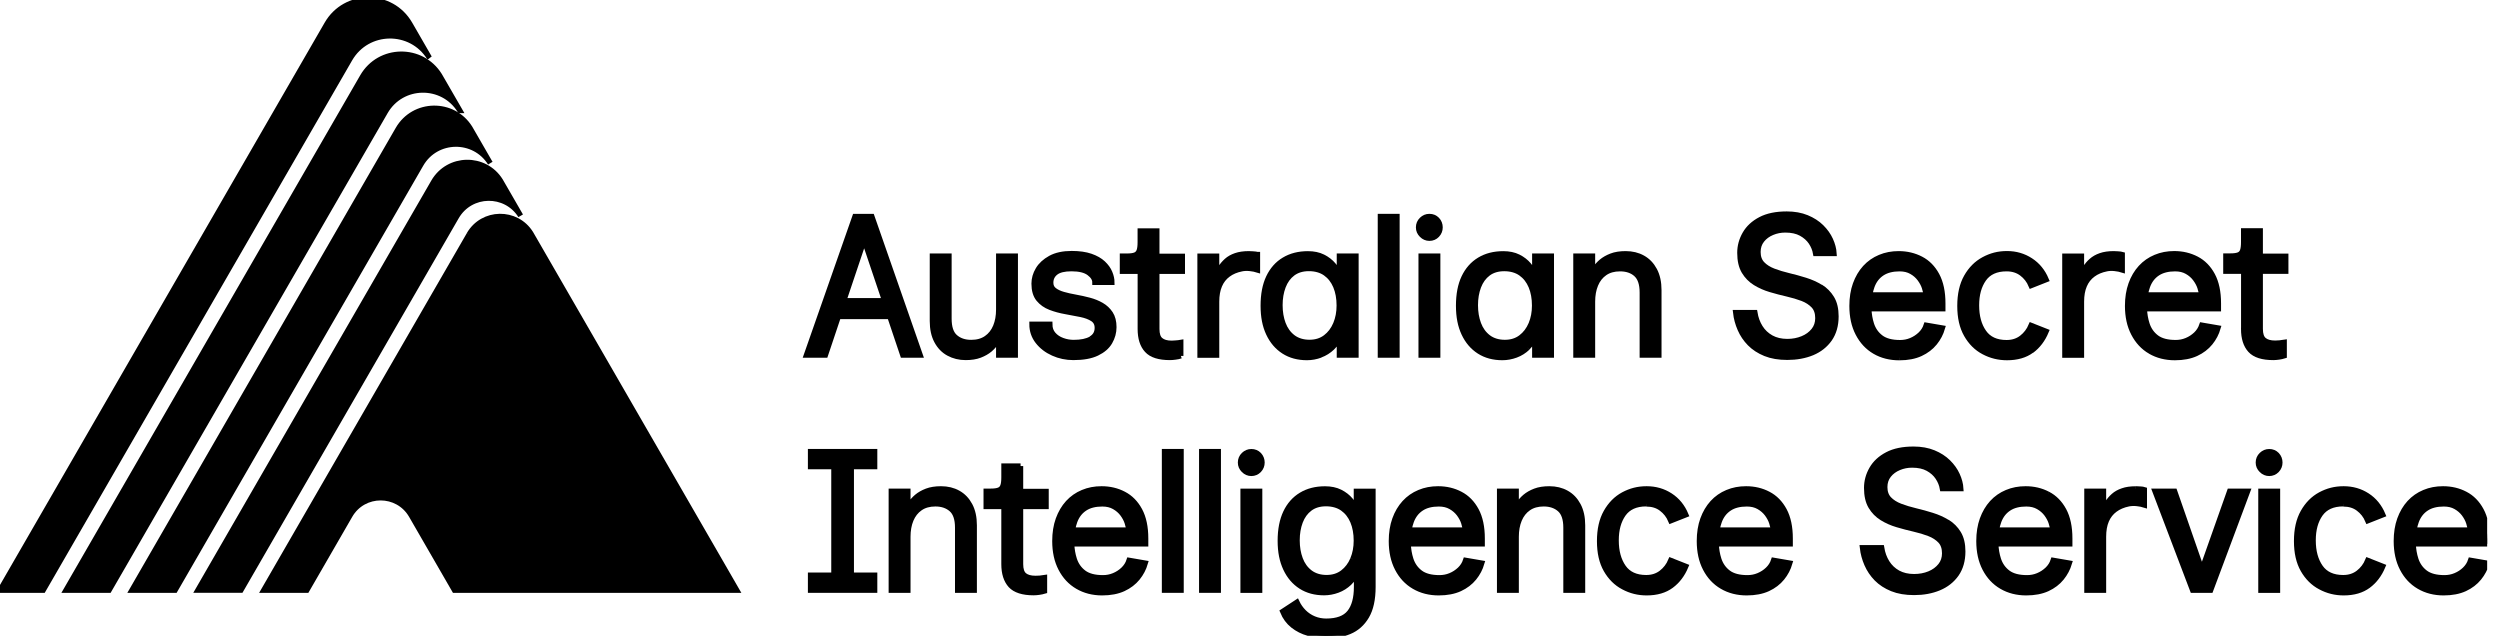 <?xml version="1.0"?>
<svg width="475" height="121" xmlns="http://www.w3.org/2000/svg" xmlns:svg="http://www.w3.org/2000/svg">
 <defs>
  <clipPath id="clip0_1_1786">
   <rect fill="white" height="120.8" id="svg_1" width="472.56"/>
  </clipPath>
 </defs>
 <g class="layer">
  <title>Layer 1</title>
  <g clip-path="url(#clip0_1_1786)" id="svg_2">
   <path d="m189.75,63.93l0,3.54l3.16,0l0,-18.81l-3.16,0l0,10.16c0,1.2 -0.19,2.28 -0.58,3.22c-0.39,0.94 -0.97,1.68 -1.75,2.22c-0.78,0.54 -1.74,0.81 -2.9,0.81c-1.25,0 -2.27,-0.35 -3.05,-1.04c-0.78,-0.69 -1.16,-1.85 -1.16,-3.48l0,-11.89l-3.16,0l0,12.34c0,1.51 0.28,2.77 0.83,3.8c0.55,1.03 1.3,1.81 2.26,2.33c0.96,0.52 2.03,0.79 3.23,0.79c1.05,0 1.96,-0.14 2.71,-0.43c0.75,-0.29 1.38,-0.65 1.88,-1.07c0.5,-0.43 0.89,-0.86 1.17,-1.32c0.28,-0.45 0.45,-0.84 0.53,-1.17" fill="#000000" id="svg_3" stroke="#000000"/>
   <path d="m207.3,64.39c-0.79,0.45 -1.89,0.68 -3.29,0.68c-0.73,0 -1.44,-0.12 -2.14,-0.38c-0.7,-0.25 -1.28,-0.63 -1.73,-1.15c-0.45,-0.51 -0.68,-1.16 -0.68,-1.94l-3.39,0c0,1.23 0.37,2.32 1.11,3.27c0.74,0.95 1.71,1.7 2.92,2.24c1.2,0.54 2.48,0.81 3.84,0.81c1.85,0 3.35,-0.27 4.47,-0.81c1.13,-0.54 1.95,-1.25 2.46,-2.13c0.51,-0.88 0.77,-1.82 0.77,-2.82c0,-1.05 -0.22,-1.91 -0.66,-2.58c-0.44,-0.66 -1.01,-1.2 -1.71,-1.6c-0.7,-0.4 -1.48,-0.72 -2.33,-0.94c-0.85,-0.23 -1.71,-0.41 -2.58,-0.57c-0.86,-0.15 -1.65,-0.33 -2.35,-0.53c-0.7,-0.2 -1.27,-0.47 -1.71,-0.81c-0.44,-0.34 -0.66,-0.81 -0.66,-1.41c0,-0.8 0.31,-1.45 0.94,-1.94c0.63,-0.49 1.63,-0.73 3.01,-0.73c1.51,0 2.62,0.28 3.35,0.83c0.73,0.55 1.09,1.14 1.09,1.77l3.23,0c0,-0.58 -0.13,-1.18 -0.4,-1.83c-0.26,-0.64 -0.69,-1.23 -1.28,-1.79c-0.59,-0.55 -1.37,-1 -2.35,-1.34c-0.98,-0.34 -2.18,-0.51 -3.61,-0.51c-1.63,0 -2.97,0.29 -4.03,0.87c-1.05,0.58 -1.84,1.3 -2.35,2.16c-0.52,0.87 -0.77,1.76 -0.77,2.69c0,1.25 0.29,2.23 0.86,2.93c0.58,0.7 1.32,1.23 2.24,1.58c0.91,0.35 1.88,0.61 2.9,0.79c1.02,0.18 1.98,0.36 2.9,0.55c0.91,0.19 1.66,0.47 2.24,0.85c0.58,0.38 0.87,0.94 0.87,1.69c0,0.93 -0.4,1.62 -1.19,2.07" fill="#000000" id="svg_4" stroke="#000000"/>
   <path d="m224.35,67.63l0,-2.57c-0.3,0.05 -0.6,0.1 -0.9,0.11c-0.3,0.03 -0.58,0.05 -0.83,0.05c-0.93,0 -1.63,-0.2 -2.11,-0.61c-0.48,-0.39 -0.71,-1.09 -0.71,-2.1l0,-10.96l4.85,0l0,-2.85l-4.85,0l0,-4.82l-3.16,0l0,2.14c0,0.72 -0.07,1.28 -0.21,1.65c-0.14,0.38 -0.39,0.63 -0.75,0.78c-0.36,0.14 -0.88,0.21 -1.56,0.21l-0.86,0l0,2.89l3.39,0l0,10.96c0,1.76 0.43,3.1 1.28,4.02c0.85,0.94 2.31,1.39 4.36,1.39c0.3,0 0.64,-0.03 1.02,-0.08c0.38,-0.04 0.73,-0.12 1.05,-0.23" fill="#000000" id="svg_5" stroke="#000000"/>
   <path d="m238.91,48.36c-0.18,-0.05 -0.44,-0.09 -0.79,-0.11c-0.35,-0.02 -0.63,-0.04 -0.83,-0.04c-0.98,0 -1.81,0.12 -2.5,0.36c-0.69,0.24 -1.27,0.56 -1.73,0.98c-0.46,0.42 -0.85,0.87 -1.15,1.35c-0.3,0.49 -0.55,0.99 -0.75,1.49l0,-3.72l-3.16,0l0,18.81l3.16,0l0,-10.16c0,-1.2 0.18,-2.23 0.55,-3.09c0.36,-0.85 0.9,-1.54 1.62,-2.07c0.71,-0.53 1.57,-0.89 2.58,-1.09c0.48,-0.1 1,-0.12 1.58,-0.06c0.58,0.06 1.05,0.16 1.43,0.28l0,-2.93l-0.01,0z" fill="#000000" id="svg_6" stroke="#000000"/>
   <path d="m250.89,67.45c0.84,-0.31 1.58,-0.78 2.22,-1.39c0.64,-0.61 1.1,-1.35 1.37,-2.2l0,3.61l3.16,0l0,-18.81l-3.16,0l0,3.69c-0.23,-0.7 -0.6,-1.37 -1.13,-1.99c-0.53,-0.63 -1.19,-1.14 -1.99,-1.54c-0.8,-0.4 -1.76,-0.6 -2.86,-0.6c-1.73,0 -3.23,0.38 -4.51,1.15c-1.28,0.76 -2.26,1.88 -2.95,3.33c-0.69,1.46 -1.03,3.25 -1.03,5.38c0,2.13 0.34,3.82 1.03,5.29c0.69,1.47 1.66,2.6 2.9,3.39c1.24,0.79 2.7,1.18 4.38,1.18c0.88,0 1.74,-0.16 2.58,-0.47m-7.1,-5.93c-0.4,-1.07 -0.6,-2.25 -0.6,-3.56c0,-1.31 0.2,-2.48 0.6,-3.54c0.4,-1.05 1.01,-1.89 1.82,-2.5c0.82,-0.61 1.84,-0.92 3.07,-0.92c1.23,0 2.31,0.3 3.16,0.9c0.85,0.6 1.5,1.43 1.94,2.48c0.44,1.05 0.66,2.27 0.66,3.65c0,1.28 -0.22,2.45 -0.66,3.5c-0.44,1.05 -1.08,1.9 -1.92,2.54c-0.84,0.64 -1.86,0.96 -3.07,0.96c-1.21,0 -2.3,-0.32 -3.14,-0.96c-0.84,-0.64 -1.46,-1.49 -1.86,-2.56" fill="#000000" id="svg_7" stroke="#000000"/>
   <path d="m265.43,41.13l-3.16,0l0,26.34l3.16,0l0,-26.34z" fill="#000000" id="svg_8" stroke="#000000"/>
   <path d="m273.17,48.66l-3.16,0l0,18.81l3.16,0l0,-18.81z" fill="#000000" id="svg_9" stroke="#000000"/>
   <path d="m271.59,45.27c0.58,0 1.06,-0.21 1.45,-0.62c0.39,-0.41 0.58,-0.9 0.58,-1.45c0,-0.55 -0.19,-1.07 -0.58,-1.47c-0.39,-0.4 -0.87,-0.6 -1.45,-0.6c-0.58,0 -1.03,0.2 -1.45,0.6c-0.41,0.4 -0.62,0.89 -0.62,1.47c0,0.58 0.21,1.04 0.62,1.45c0.41,0.41 0.9,0.62 1.45,0.62z" fill="#000000" id="svg_10" stroke="#000000"/>
   <path d="m290.23,66.06c0.64,-0.61 1.1,-1.35 1.37,-2.2l0,3.61l3.16,0l0,-18.81l-3.16,0l0,3.69c-0.23,-0.7 -0.6,-1.37 -1.13,-1.99c-0.53,-0.63 -1.19,-1.14 -1.99,-1.54c-0.8,-0.4 -1.76,-0.6 -2.86,-0.6c-1.73,0 -3.23,0.38 -4.51,1.15c-1.28,0.77 -2.26,1.88 -2.95,3.33c-0.69,1.45 -1.03,3.25 -1.03,5.38c0,2.13 0.34,3.82 1.03,5.29c0.69,1.47 1.66,2.6 2.9,3.39c1.24,0.79 2.7,1.18 4.38,1.18c0.88,0 1.74,-0.16 2.58,-0.47c0.84,-0.31 1.58,-0.78 2.22,-1.39m-7.46,-1.98c-0.84,-0.64 -1.46,-1.49 -1.86,-2.56c-0.4,-1.07 -0.6,-2.25 -0.6,-3.55c0,-1.3 0.2,-2.48 0.6,-3.54c0.4,-1.05 1.01,-1.89 1.82,-2.5c0.81,-0.61 1.84,-0.92 3.07,-0.92c1.23,0 2.31,0.3 3.16,0.9c0.85,0.6 1.5,1.43 1.94,2.48c0.44,1.05 0.66,2.27 0.66,3.65c0,1.28 -0.22,2.45 -0.66,3.5c-0.44,1.05 -1.08,1.9 -1.92,2.54c-0.84,0.64 -1.86,0.96 -3.07,0.96c-1.21,0 -2.3,-0.32 -3.14,-0.96z" fill="#000000" id="svg_11" stroke="#000000"/>
   <path d="m310.86,52.1c0.78,0.69 1.17,1.85 1.17,3.48l0,11.89l3.16,0l0,-12.34c0,-1.51 -0.28,-2.77 -0.83,-3.8c-0.55,-1.03 -1.3,-1.81 -2.24,-2.33c-0.94,-0.53 -2.03,-0.79 -3.25,-0.79c-1.05,0 -1.96,0.14 -2.71,0.43c-0.75,0.29 -1.38,0.65 -1.88,1.07c-0.5,0.43 -0.89,0.86 -1.17,1.32c-0.28,0.45 -0.45,0.84 -0.53,1.17l0,-3.54l-3.16,0l0,18.81l3.16,0l0,-10.16c0,-1.2 0.19,-2.28 0.58,-3.22c0.39,-0.94 0.97,-1.68 1.75,-2.22c0.78,-0.54 1.74,-0.81 2.9,-0.81c1.25,0 2.27,0.34 3.05,1.03" fill="#000000" id="svg_12" stroke="#000000"/>
   <path d="m345.91,54.55c-0.88,-0.54 -1.84,-0.97 -2.9,-1.3c-1.05,-0.33 -2.11,-0.62 -3.16,-0.87c-1.05,-0.25 -2.02,-0.54 -2.9,-0.88c-0.88,-0.34 -1.59,-0.79 -2.12,-1.35c-0.54,-0.57 -0.81,-1.32 -0.81,-2.28c0,-0.88 0.25,-1.63 0.75,-2.26c0.5,-0.63 1.15,-1.1 1.94,-1.43c0.79,-0.33 1.62,-0.49 2.5,-0.49c1.2,0 2.21,0.22 3.01,0.66c0.8,0.44 1.43,1 1.88,1.67c0.45,0.68 0.74,1.39 0.87,2.15l3.5,0c-0.05,-0.85 -0.28,-1.72 -0.68,-2.6c-0.4,-0.88 -0.98,-1.69 -1.73,-2.43c-0.75,-0.74 -1.68,-1.34 -2.78,-1.79c-1.1,-0.45 -2.37,-0.68 -3.8,-0.68c-2.01,0 -3.67,0.34 -4.98,1.03c-1.32,0.69 -2.3,1.6 -2.95,2.73c-0.65,1.13 -0.98,2.33 -0.98,3.61c0,1.46 0.27,2.63 0.81,3.54c0.54,0.9 1.25,1.62 2.12,2.16c0.88,0.54 1.84,0.97 2.9,1.28c1.05,0.31 2.11,0.59 3.16,0.83c1.05,0.24 2.02,0.53 2.9,0.86c0.88,0.34 1.58,0.8 2.12,1.37c0.54,0.58 0.81,1.37 0.81,2.37c0,0.9 -0.26,1.69 -0.79,2.35c-0.53,0.66 -1.23,1.18 -2.11,1.54c-0.88,0.36 -1.84,0.55 -2.9,0.55c-1.18,0 -2.2,-0.24 -3.07,-0.72c-0.86,-0.48 -1.55,-1.13 -2.07,-1.96c-0.52,-0.83 -0.86,-1.77 -1.03,-2.82l-3.65,0c0.12,1.08 0.41,2.13 0.85,3.14c0.44,1.02 1.05,1.92 1.84,2.73c0.79,0.8 1.77,1.44 2.95,1.92c1.18,0.48 2.57,0.71 4.18,0.71c1.76,0 3.33,-0.29 4.72,-0.86c1.39,-0.58 2.49,-1.45 3.31,-2.61c0.81,-1.17 1.22,-2.6 1.22,-4.31c0,-1.41 -0.27,-2.55 -0.81,-3.44c-0.54,-0.89 -1.25,-1.61 -2.12,-2.15" fill="#000000" id="svg_13" stroke="#000000"/>
   <path d="m360.88,67.96c1.58,0 2.92,-0.26 4.02,-0.77c1.1,-0.51 2,-1.2 2.69,-2.05c0.69,-0.85 1.18,-1.79 1.48,-2.82l-3.08,-0.53c-0.22,0.68 -0.6,1.26 -1.11,1.75c-0.52,0.49 -1.1,0.87 -1.77,1.15c-0.67,0.28 -1.36,0.41 -2.09,0.41c-1.58,0 -2.8,-0.32 -3.65,-0.96c-0.85,-0.64 -1.45,-1.49 -1.79,-2.54c-0.3,-0.93 -0.46,-1.91 -0.5,-2.93l14.06,0l0,-1.02c0,-2.18 -0.38,-3.97 -1.13,-5.36c-0.75,-1.39 -1.76,-2.42 -3.03,-3.08c-1.27,-0.66 -2.68,-1 -4.23,-1c-1.28,0 -2.46,0.22 -3.55,0.68c-1.09,0.45 -2.03,1.11 -2.82,1.97c-0.79,0.87 -1.4,1.91 -1.84,3.12c-0.44,1.22 -0.66,2.6 -0.66,4.16c0,2.01 0.38,3.75 1.15,5.23c0.77,1.48 1.82,2.62 3.18,3.41c1.35,0.79 2.91,1.18 4.66,1.18m-3.28,-16.05c0.86,-0.56 1.97,-0.85 3.33,-0.85c0.88,0 1.64,0.18 2.28,0.55c0.64,0.36 1.16,0.82 1.56,1.36c0.4,0.54 0.7,1.09 0.88,1.65c0.19,0.57 0.28,1.04 0.28,1.41l-10.66,0c0.1,-0.61 0.24,-1.17 0.43,-1.67c0.4,-1.07 1.03,-1.88 1.9,-2.45z" fill="#000000" id="svg_14" stroke="#000000"/>
   <path d="m386,66.63c1.2,-0.89 2.13,-2.11 2.78,-3.67l-2.86,-1.13c-0.4,0.95 -1,1.74 -1.79,2.35c-0.79,0.61 -1.75,0.92 -2.88,0.92c-1.96,0 -3.4,-0.66 -4.32,-1.98c-0.93,-1.32 -1.39,-3.02 -1.39,-5.1c0,-2.08 0.46,-3.7 1.37,-5c0.92,-1.3 2.36,-1.96 4.34,-1.96c1.13,0 2.09,0.3 2.88,0.89c0.79,0.59 1.39,1.36 1.79,2.31l2.86,-1.13c-0.65,-1.55 -1.64,-2.77 -2.97,-3.63c-1.33,-0.87 -2.82,-1.3 -4.48,-1.3c-1.66,0 -3.05,0.37 -4.42,1.11c-1.37,0.74 -2.46,1.84 -3.29,3.31c-0.83,1.47 -1.24,3.3 -1.24,5.51c0,2.21 0.41,4 1.24,5.46c0.83,1.46 1.92,2.55 3.29,3.27c1.37,0.73 2.84,1.09 4.42,1.09c1.9,0 3.46,-0.45 4.66,-1.34" fill="#000000" id="svg_15" stroke="#000000"/>
   <path d="m401.8,51.01c0.58,0.06 1.05,0.16 1.43,0.28l0,-2.93c-0.17,-0.05 -0.44,-0.09 -0.79,-0.11c-0.35,-0.02 -0.63,-0.04 -0.83,-0.04c-0.98,0 -1.81,0.12 -2.5,0.36c-0.69,0.24 -1.27,0.57 -1.73,0.98c-0.47,0.41 -0.85,0.86 -1.15,1.35c-0.3,0.49 -0.55,0.98 -0.75,1.49l0,-3.72l-3.16,0l0,18.81l3.16,0l0,-10.16c0,-1.2 0.18,-2.23 0.55,-3.09c0.36,-0.85 0.9,-1.54 1.62,-2.07c0.71,-0.53 1.57,-0.89 2.58,-1.09c0.48,-0.1 1,-0.12 1.58,-0.06" fill="#000000" id="svg_16" stroke="#000000"/>
   <path d="m408.57,66.77c1.35,0.79 2.91,1.18 4.66,1.18c1.58,0 2.92,-0.26 4.03,-0.77c1.1,-0.51 2,-1.2 2.69,-2.05c0.69,-0.85 1.18,-1.79 1.48,-2.82l-3.08,-0.53c-0.23,0.68 -0.6,1.26 -1.11,1.75c-0.52,0.49 -1.1,0.87 -1.77,1.15c-0.67,0.28 -1.36,0.41 -2.09,0.41c-1.58,0 -2.8,-0.32 -3.65,-0.96c-0.85,-0.64 -1.45,-1.49 -1.79,-2.54c-0.3,-0.93 -0.47,-1.91 -0.5,-2.93l14.06,0l0,-1.02c0,-2.18 -0.38,-3.97 -1.13,-5.36c-0.75,-1.39 -1.76,-2.42 -3.03,-3.08c-1.27,-0.66 -2.68,-1 -4.23,-1c-1.28,0 -2.46,0.22 -3.55,0.68c-1.09,0.45 -2.03,1.11 -2.82,1.97c-0.79,0.87 -1.41,1.91 -1.84,3.12c-0.44,1.22 -0.66,2.6 -0.66,4.16c0,2.01 0.38,3.75 1.15,5.23c0.77,1.48 1.82,2.62 3.18,3.41zm1.37,-14.86c0.86,-0.56 1.97,-0.85 3.33,-0.85c0.88,0 1.64,0.18 2.28,0.55c0.64,0.36 1.16,0.82 1.56,1.36c0.4,0.54 0.7,1.09 0.88,1.65c0.19,0.57 0.28,1.04 0.28,1.41l-10.66,0c0.1,-0.61 0.24,-1.17 0.43,-1.67c0.4,-1.07 1.03,-1.88 1.9,-2.45z" fill="#000000" id="svg_17" stroke="#000000"/>
   <path d="m426.29,62.5c0,1.76 0.43,3.1 1.28,4.03c0.85,0.93 2.31,1.39 4.36,1.39c0.3,0 0.64,-0.03 1.02,-0.08c0.38,-0.05 0.73,-0.13 1.05,-0.23l0,-2.56c-0.3,0.05 -0.6,0.09 -0.9,0.11c-0.3,0.02 -0.58,0.04 -0.83,0.04c-0.93,0 -1.63,-0.2 -2.11,-0.6c-0.48,-0.4 -0.71,-1.1 -0.71,-2.11l0,-10.95l4.85,0l0,-2.86l-4.85,0l0,-4.82l-3.16,0l0,2.14c0,0.73 -0.07,1.28 -0.21,1.66c-0.14,0.38 -0.39,0.63 -0.75,0.77c-0.36,0.14 -0.88,0.21 -1.56,0.21l-0.86,0l0,2.9l3.39,0l0,10.95l-0.01,0.01z" fill="#000000" id="svg_18" stroke="#000000"/>
   <path d="m154,88.66l4.44,0l0,20.62l-4.44,0l0,2.86l12.19,0l0,-2.86l-4.44,0l0,-20.62l4.44,0l0,-2.86l-12.19,0l0,2.86z" fill="#000000" id="svg_19" stroke="#000000"/>
   <path d="m182.04,93.67c-0.94,-0.53 -2.03,-0.79 -3.25,-0.79c-1.05,0 -1.95,0.14 -2.71,0.43c-0.75,0.29 -1.38,0.65 -1.88,1.07c-0.5,0.43 -0.89,0.86 -1.17,1.32c-0.28,0.45 -0.45,0.84 -0.53,1.17l0,-3.54l-3.16,0l0,18.81l3.16,0l0,-10.16c0,-1.2 0.19,-2.28 0.58,-3.22c0.39,-0.94 0.97,-1.68 1.75,-2.22c0.78,-0.54 1.74,-0.81 2.9,-0.81c1.25,0 2.27,0.35 3.05,1.04c0.78,0.69 1.17,1.85 1.17,3.48l0,11.89l3.16,0l0,-12.34c0,-1.51 -0.28,-2.77 -0.83,-3.8c-0.55,-1.03 -1.3,-1.81 -2.24,-2.33z" fill="#000000" id="svg_20" stroke="#000000"/>
   <path d="m193.91,88.55l-3.16,0l0,2.15c0,0.73 -0.07,1.28 -0.21,1.65c-0.14,0.38 -0.39,0.63 -0.75,0.77c-0.36,0.14 -0.88,0.21 -1.56,0.21l-0.86,0l0,2.9l3.38,0l0,10.96c0,1.75 0.43,3.09 1.28,4.03c0.85,0.92 2.31,1.39 4.36,1.39c0.3,0 0.64,-0.03 1.02,-0.08c0.38,-0.06 0.73,-0.12 1.05,-0.22l0,-2.56c-0.3,0.05 -0.6,0.08 -0.9,0.11c-0.3,0.02 -0.58,0.03 -0.83,0.03c-0.93,0 -1.63,-0.2 -2.11,-0.59c-0.48,-0.41 -0.71,-1.11 -0.71,-2.11l0,-10.96l4.85,0l0,-2.86l-4.85,0l0,-4.82z" fill="#000000" id="svg_21" stroke="#000000"/>
   <path d="m213.52,93.88c-1.27,-0.67 -2.68,-1 -4.23,-1c-1.28,0 -2.46,0.22 -3.55,0.68c-1.09,0.45 -2.03,1.11 -2.82,1.97c-0.79,0.87 -1.4,1.91 -1.84,3.12c-0.44,1.22 -0.66,2.6 -0.66,4.16c0,2.01 0.38,3.75 1.15,5.23c0.77,1.48 1.82,2.61 3.18,3.4c1.35,0.79 2.91,1.19 4.66,1.19c1.58,0 2.92,-0.26 4.03,-0.77c1.1,-0.51 2,-1.2 2.69,-2.05c0.69,-0.85 1.18,-1.79 1.48,-2.82l-3.08,-0.53c-0.22,0.68 -0.6,1.26 -1.11,1.75c-0.51,0.49 -1.1,0.87 -1.77,1.15c-0.67,0.28 -1.36,0.41 -2.09,0.41c-1.58,0 -2.8,-0.32 -3.65,-0.96c-0.85,-0.64 -1.45,-1.49 -1.79,-2.54c-0.3,-0.93 -0.46,-1.91 -0.5,-2.93l14.06,0l0,-1.02c0,-2.18 -0.38,-3.97 -1.13,-5.36c-0.75,-1.39 -1.76,-2.42 -3.03,-3.08zm-9.74,6.83c0.1,-0.61 0.24,-1.17 0.43,-1.67c0.4,-1.07 1.03,-1.88 1.9,-2.45c0.86,-0.57 1.97,-0.85 3.33,-0.85c0.88,0 1.64,0.18 2.28,0.55c0.64,0.36 1.16,0.82 1.56,1.35c0.4,0.54 0.7,1.09 0.88,1.66c0.19,0.56 0.28,1.04 0.28,1.41l-10.66,0z" fill="#000000" id="svg_22" stroke="#000000"/>
   <path d="m224.41,85.8l-3.16,0l0,26.34l3.16,0l0,-26.34z" fill="#000000" id="svg_23" stroke="#000000"/>
   <path d="m231.48,85.8l-3.16,0l0,26.34l3.16,0l0,-26.34z" fill="#000000" id="svg_24" stroke="#000000"/>
   <path d="m239.34,93.34l-3.16,0l0,18.81l3.16,0l0,-18.81z" fill="#000000" id="svg_25" stroke="#000000"/>
   <path d="m237.76,85.81c-0.55,0 -1.03,0.2 -1.45,0.6c-0.41,0.4 -0.62,0.89 -0.62,1.47c0,0.58 0.21,1.04 0.62,1.45c0.41,0.41 0.9,0.62 1.45,0.62c0.55,0 1.06,-0.21 1.45,-0.62c0.39,-0.41 0.58,-0.9 0.58,-1.45c0,-0.55 -0.19,-1.06 -0.58,-1.47c-0.39,-0.4 -0.87,-0.6 -1.45,-0.6z" fill="#000000" id="svg_26" stroke="#000000"/>
   <path d="m257.73,97.02c-0.23,-0.7 -0.6,-1.37 -1.13,-1.99c-0.53,-0.63 -1.19,-1.14 -1.99,-1.54c-0.8,-0.4 -1.76,-0.6 -2.86,-0.6c-1.73,0 -3.23,0.38 -4.51,1.15c-1.28,0.77 -2.26,1.88 -2.95,3.33c-0.69,1.46 -1.04,3.25 -1.04,5.38c0,2.13 0.35,3.82 1.04,5.29c0.69,1.47 1.66,2.6 2.9,3.39c1.24,0.79 2.7,1.18 4.38,1.18c0.88,0 1.74,-0.16 2.58,-0.47c0.84,-0.31 1.58,-0.78 2.22,-1.39c0.64,-0.61 1.1,-1.35 1.37,-2.2l0,2.97c0,2.13 -0.44,3.75 -1.32,4.85c-0.88,1.1 -2.36,1.65 -4.44,1.65c-0.83,0 -1.6,-0.15 -2.33,-0.45c-0.73,-0.3 -1.37,-0.73 -1.92,-1.28c-0.55,-0.55 -0.99,-1.18 -1.32,-1.88l-2.71,1.77c0.45,1.1 1.11,1.99 1.97,2.67c0.86,0.68 1.84,1.17 2.93,1.47c1.09,0.3 2.18,0.46 3.25,0.49c1.66,0.02 3.17,-0.25 4.53,-0.81c1.37,-0.57 2.46,-1.53 3.27,-2.9c0.81,-1.37 1.22,-3.23 1.22,-5.59l0,-18.17l-3.16,0l0,3.69l0.02,-0.01zm-0.69,9.22c-0.44,1.05 -1.08,1.9 -1.92,2.54c-0.84,0.64 -1.86,0.96 -3.07,0.96c-1.21,0 -2.3,-0.32 -3.14,-0.96c-0.84,-0.64 -1.46,-1.49 -1.86,-2.56c-0.4,-1.07 -0.6,-2.25 -0.6,-3.56c0,-1.31 0.2,-2.48 0.6,-3.54c0.4,-1.05 1.01,-1.89 1.82,-2.5c0.81,-0.61 1.84,-0.92 3.07,-0.92c1.23,0 2.31,0.3 3.16,0.9c0.85,0.6 1.5,1.43 1.94,2.48c0.44,1.05 0.66,2.27 0.66,3.65c0,1.28 -0.22,2.45 -0.66,3.5" fill="#000000" id="svg_27" stroke="#000000"/>
   <path d="m277.46,93.88c-1.27,-0.67 -2.68,-1 -4.23,-1c-1.28,0 -2.46,0.22 -3.55,0.68c-1.09,0.45 -2.03,1.11 -2.82,1.97c-0.79,0.87 -1.41,1.91 -1.84,3.12c-0.44,1.22 -0.66,2.6 -0.66,4.16c0,2.01 0.38,3.75 1.15,5.23c0.77,1.48 1.82,2.61 3.18,3.4c1.35,0.79 2.91,1.19 4.66,1.19c1.58,0 2.92,-0.26 4.03,-0.77c1.1,-0.51 2,-1.2 2.69,-2.05c0.69,-0.85 1.18,-1.79 1.48,-2.82l-3.08,-0.53c-0.22,0.68 -0.6,1.26 -1.11,1.75c-0.52,0.49 -1.1,0.87 -1.77,1.15c-0.67,0.28 -1.36,0.41 -2.09,0.41c-1.58,0 -2.8,-0.32 -3.65,-0.96c-0.85,-0.64 -1.45,-1.49 -1.79,-2.54c-0.3,-0.93 -0.46,-1.91 -0.5,-2.93l14.06,0l0,-1.02c0,-2.18 -0.38,-3.97 -1.13,-5.36c-0.75,-1.39 -1.76,-2.42 -3.03,-3.08zm-9.74,6.83c0.1,-0.61 0.24,-1.17 0.43,-1.67c0.4,-1.07 1.03,-1.88 1.9,-2.45c0.86,-0.57 1.97,-0.85 3.33,-0.85c0.88,0 1.64,0.18 2.28,0.55c0.64,0.36 1.16,0.82 1.56,1.35c0.4,0.54 0.7,1.09 0.88,1.66c0.19,0.56 0.28,1.04 0.28,1.41l-10.66,0z" fill="#000000" id="svg_28" stroke="#000000"/>
   <path d="m297.62,93.67c-0.94,-0.53 -2.03,-0.79 -3.25,-0.79c-1.05,0 -1.96,0.14 -2.71,0.43c-0.75,0.29 -1.38,0.65 -1.88,1.07c-0.5,0.43 -0.89,0.86 -1.17,1.32c-0.28,0.45 -0.45,0.84 -0.53,1.17l0,-3.54l-3.16,0l0,18.81l3.16,0l0,-10.16c0,-1.2 0.19,-2.28 0.58,-3.22c0.39,-0.94 0.97,-1.68 1.75,-2.22c0.78,-0.54 1.74,-0.81 2.9,-0.81c1.25,0 2.27,0.35 3.05,1.04c0.78,0.69 1.17,1.85 1.17,3.48l0,11.89l3.16,0l0,-12.34c0,-1.51 -0.28,-2.77 -0.83,-3.8c-0.55,-1.03 -1.3,-1.81 -2.24,-2.33z" fill="#000000" id="svg_29" stroke="#000000"/>
   <path d="m312.79,95.75c1.13,0 2.09,0.28 2.88,0.88c0.79,0.59 1.39,1.35 1.79,2.31l2.86,-1.13c-0.65,-1.56 -1.64,-2.78 -2.97,-3.64c-1.33,-0.86 -2.82,-1.29 -4.48,-1.29c-1.66,0 -3.05,0.37 -4.42,1.1c-1.37,0.74 -2.46,1.85 -3.29,3.32c-0.83,1.47 -1.24,3.29 -1.24,5.51c0,2.21 0.41,4 1.24,5.46c0.83,1.45 1.92,2.54 3.29,3.26c1.37,0.74 2.84,1.1 4.42,1.1c1.91,0 3.46,-0.46 4.66,-1.35c1.2,-0.89 2.13,-2.11 2.78,-3.67l-2.86,-1.13c-0.4,0.96 -1,1.74 -1.79,2.35c-0.79,0.61 -1.75,0.92 -2.88,0.92c-1.96,0 -3.4,-0.66 -4.32,-1.97c-0.93,-1.33 -1.39,-3.03 -1.39,-5.11c0,-2.08 0.46,-3.7 1.37,-5c0.92,-1.29 2.36,-1.95 4.34,-1.95" fill="#000000" id="svg_30" stroke="#000000"/>
   <path d="m335.98,93.88c-1.27,-0.67 -2.68,-1 -4.23,-1c-1.28,0 -2.46,0.22 -3.55,0.68c-1.09,0.45 -2.03,1.11 -2.82,1.97c-0.79,0.87 -1.4,1.91 -1.84,3.12c-0.44,1.22 -0.66,2.6 -0.66,4.16c0,2.01 0.38,3.75 1.15,5.23c0.77,1.48 1.82,2.61 3.18,3.4c1.35,0.79 2.91,1.19 4.66,1.19c1.58,0 2.92,-0.26 4.03,-0.77c1.1,-0.51 2,-1.2 2.69,-2.05c0.69,-0.85 1.18,-1.79 1.48,-2.82l-3.08,-0.53c-0.22,0.68 -0.6,1.26 -1.11,1.75c-0.51,0.49 -1.1,0.87 -1.77,1.15c-0.67,0.28 -1.36,0.41 -2.09,0.41c-1.58,0 -2.8,-0.32 -3.65,-0.96c-0.85,-0.64 -1.45,-1.49 -1.79,-2.54c-0.3,-0.93 -0.46,-1.91 -0.5,-2.93l14.06,0l0,-1.02c0,-2.18 -0.38,-3.97 -1.13,-5.36c-0.75,-1.39 -1.76,-2.42 -3.03,-3.08zm-9.74,6.83c0.1,-0.61 0.24,-1.17 0.43,-1.67c0.4,-1.07 1.03,-1.88 1.9,-2.45c0.86,-0.57 1.97,-0.85 3.33,-0.85c0.88,0 1.64,0.18 2.28,0.55c0.64,0.36 1.16,0.82 1.56,1.35c0.4,0.54 0.7,1.09 0.88,1.66c0.19,0.56 0.28,1.04 0.28,1.41l-10.66,0z" fill="#000000" id="svg_31" stroke="#000000"/>
   <path d="m370,99.22c-0.88,-0.54 -1.84,-0.97 -2.9,-1.3c-1.05,-0.33 -2.11,-0.62 -3.16,-0.87c-1.05,-0.25 -2.02,-0.54 -2.9,-0.88c-0.88,-0.34 -1.59,-0.79 -2.12,-1.35c-0.54,-0.57 -0.81,-1.32 -0.81,-2.28c0,-0.88 0.25,-1.63 0.75,-2.26c0.5,-0.63 1.15,-1.1 1.94,-1.43c0.79,-0.33 1.62,-0.49 2.5,-0.49c1.2,0 2.21,0.22 3.01,0.66c0.8,0.44 1.43,1 1.88,1.68c0.45,0.68 0.74,1.39 0.87,2.14l3.5,0c-0.05,-0.85 -0.28,-1.72 -0.68,-2.6c-0.4,-0.88 -0.98,-1.69 -1.73,-2.43c-0.75,-0.74 -1.68,-1.34 -2.78,-1.79c-1.1,-0.45 -2.37,-0.68 -3.8,-0.68c-2.01,0 -3.67,0.34 -4.98,1.03c-1.32,0.69 -2.3,1.6 -2.95,2.73c-0.65,1.13 -0.98,2.33 -0.98,3.61c0,1.46 0.27,2.63 0.81,3.54c0.54,0.9 1.25,1.62 2.12,2.16c0.88,0.54 1.84,0.97 2.9,1.28c1.05,0.31 2.11,0.59 3.16,0.83c1.05,0.24 2.02,0.53 2.9,0.87c0.88,0.34 1.58,0.8 2.12,1.37c0.54,0.58 0.81,1.37 0.81,2.37c0,0.9 -0.26,1.69 -0.79,2.35c-0.53,0.66 -1.23,1.18 -2.11,1.54c-0.88,0.36 -1.84,0.54 -2.9,0.54c-1.18,0 -2.2,-0.24 -3.07,-0.71c-0.86,-0.48 -1.55,-1.13 -2.07,-1.96c-0.52,-0.83 -0.86,-1.77 -1.03,-2.82l-3.65,0c0.12,1.08 0.41,2.13 0.85,3.14c0.44,1.01 1.05,1.92 1.84,2.73c0.79,0.8 1.77,1.44 2.95,1.92c1.18,0.48 2.57,0.71 4.18,0.71c1.76,0 3.33,-0.29 4.72,-0.87c1.39,-0.58 2.49,-1.45 3.31,-2.61c0.81,-1.17 1.22,-2.6 1.22,-4.31c0,-1.4 -0.27,-2.55 -0.81,-3.44c-0.54,-0.89 -1.25,-1.6 -2.12,-2.14" fill="#000000" id="svg_32" stroke="#000000"/>
   <path d="m389.09,93.88c-1.27,-0.67 -2.68,-1 -4.23,-1c-1.28,0 -2.46,0.22 -3.55,0.68c-1.09,0.45 -2.03,1.11 -2.82,1.97c-0.79,0.87 -1.4,1.91 -1.84,3.12c-0.44,1.22 -0.66,2.6 -0.66,4.16c0,2.01 0.38,3.75 1.15,5.23c0.77,1.48 1.82,2.61 3.18,3.4c1.35,0.79 2.91,1.19 4.66,1.19c1.58,0 2.92,-0.26 4.03,-0.77c1.1,-0.51 2,-1.2 2.69,-2.05c0.69,-0.85 1.18,-1.79 1.49,-2.82l-3.08,-0.53c-0.22,0.68 -0.6,1.26 -1.11,1.75c-0.52,0.49 -1.1,0.87 -1.77,1.15c-0.67,0.28 -1.36,0.41 -2.09,0.41c-1.58,0 -2.8,-0.32 -3.65,-0.96c-0.85,-0.64 -1.45,-1.49 -1.79,-2.54c-0.3,-0.93 -0.46,-1.91 -0.5,-2.93l14.06,0l0,-1.02c0,-2.18 -0.38,-3.97 -1.13,-5.36c-0.75,-1.39 -1.76,-2.42 -3.03,-3.08m-9.76,6.83c0.1,-0.61 0.24,-1.17 0.43,-1.67c0.4,-1.07 1.03,-1.88 1.9,-2.45c0.86,-0.57 1.97,-0.85 3.33,-0.85c0.88,0 1.64,0.18 2.28,0.55c0.64,0.36 1.16,0.82 1.56,1.35c0.4,0.54 0.7,1.09 0.88,1.66c0.19,0.56 0.28,1.04 0.28,1.41l-10.66,0z" fill="#000000" id="svg_33" stroke="#000000"/>
   <path d="m405.8,92.89c-0.98,0 -1.81,0.11 -2.5,0.36c-0.69,0.23 -1.27,0.56 -1.73,0.97c-0.47,0.42 -0.85,0.86 -1.15,1.36c-0.3,0.48 -0.55,0.98 -0.75,1.48l0,-3.73l-3.16,0l0,18.81l3.16,0l0,-10.16c0,-1.2 0.18,-2.23 0.55,-3.09c0.36,-0.84 0.9,-1.53 1.62,-2.06c0.71,-0.53 1.57,-0.89 2.58,-1.1c0.48,-0.09 1,-0.12 1.58,-0.06c0.58,0.06 1.05,0.16 1.43,0.28l0,-2.92c-0.17,-0.06 -0.44,-0.09 -0.79,-0.11c-0.35,-0.03 -0.63,-0.04 -0.83,-0.04" fill="#000000" id="svg_34" stroke="#000000"/>
   <path d="m418.36,108.24l-5.18,-14.9l-3.73,0l7.15,18.81l0.37,0l2.75,0l0.3,0l7.03,-18.81l-3.42,0l-5.27,14.9z" fill="#000000" id="svg_35" stroke="#000000"/>
   <path d="m431.15,85.81c-0.55,0 -1.03,0.2 -1.45,0.6c-0.41,0.4 -0.62,0.89 -0.62,1.47c0,0.58 0.21,1.04 0.62,1.45c0.41,0.41 0.9,0.62 1.45,0.62c0.55,0 1.06,-0.21 1.45,-0.62c0.39,-0.41 0.58,-0.9 0.58,-1.45c0,-0.55 -0.19,-1.06 -0.58,-1.47c-0.39,-0.4 -0.87,-0.6 -1.45,-0.6z" fill="#000000" id="svg_36" stroke="#000000"/>
   <path d="m432.73,93.34l-3.16,0l0,18.81l3.16,0l0,-18.81z" fill="#000000" id="svg_37" stroke="#000000"/>
   <path d="m445.22,95.75c1.13,0 2.09,0.28 2.88,0.88c0.79,0.59 1.39,1.35 1.79,2.31l2.86,-1.13c-0.65,-1.56 -1.64,-2.78 -2.97,-3.64c-1.33,-0.86 -2.82,-1.29 -4.48,-1.29c-1.66,0 -3.05,0.37 -4.42,1.1c-1.37,0.74 -2.46,1.85 -3.29,3.32c-0.83,1.47 -1.24,3.29 -1.24,5.51c0,2.21 0.41,4 1.24,5.46c0.83,1.45 1.92,2.54 3.29,3.26c1.37,0.74 2.84,1.1 4.42,1.1c1.91,0 3.46,-0.46 4.66,-1.35c1.2,-0.89 2.13,-2.11 2.78,-3.67l-2.86,-1.13c-0.4,0.96 -1,1.74 -1.79,2.35c-0.79,0.61 -1.75,0.92 -2.88,0.92c-1.96,0 -3.4,-0.66 -4.32,-1.97c-0.93,-1.33 -1.39,-3.03 -1.39,-5.11c0,-2.08 0.46,-3.7 1.37,-5c0.92,-1.29 2.36,-1.95 4.34,-1.95" fill="#000000" id="svg_38" stroke="#000000"/>
   <path d="m472.56,102.32c0,-2.18 -0.38,-3.97 -1.13,-5.36c-0.75,-1.39 -1.76,-2.42 -3.03,-3.08c-1.27,-0.67 -2.68,-1 -4.23,-1c-1.28,0 -2.46,0.22 -3.55,0.68c-1.09,0.45 -2.03,1.11 -2.82,1.97c-0.79,0.87 -1.4,1.91 -1.84,3.12c-0.44,1.22 -0.66,2.6 -0.66,4.16c0,2.01 0.38,3.75 1.15,5.23c0.77,1.48 1.82,2.61 3.18,3.4c1.35,0.79 2.91,1.19 4.66,1.19c1.58,0 2.92,-0.26 4.03,-0.77c1.1,-0.51 2,-1.2 2.69,-2.05c0.69,-0.85 1.18,-1.79 1.49,-2.82l-3.08,-0.53c-0.22,0.68 -0.6,1.26 -1.11,1.75c-0.51,0.49 -1.1,0.87 -1.77,1.15c-0.67,0.28 -1.36,0.41 -2.09,0.41c-1.58,0 -2.8,-0.32 -3.65,-0.96c-0.85,-0.64 -1.45,-1.49 -1.79,-2.54c-0.3,-0.93 -0.46,-1.91 -0.5,-2.93l14.06,0l0,-1.02l-0.01,0zm-13.89,-1.61c0.1,-0.61 0.24,-1.17 0.43,-1.67c0.4,-1.07 1.03,-1.88 1.9,-2.45c0.86,-0.57 1.97,-0.85 3.33,-0.85c0.88,0 1.64,0.18 2.28,0.55c0.64,0.36 1.16,0.82 1.56,1.35c0.4,0.54 0.7,1.09 0.88,1.66c0.19,0.56 0.28,1.04 0.28,1.41l-10.66,0z" fill="#000000" id="svg_39" stroke="#000000"/>
   <path d="m162.67,41.14l-0.23,0l-9.22,26.33l3.61,0l2.46,-7.34l9.77,0l2.47,7.34l3.31,0l-9.18,-26.33l-3.01,0l0.02,0zm-2.35,15.99l3.39,-10.09c0.15,-0.46 0.81,-0.46 0.96,0l3.4,10.09l-7.75,0z" fill="#000000" id="svg_40" stroke="#000000"/>
   <path d="m81.59,10.98l-3.71,-6.43c-3.5,-6.07 -12.26,-6.07 -15.76,0l-62.12,107.59l8.21,0l58.26,-100.91c3.35,-5.79 11.64,-5.88 15.12,-0.25z" fill="#000000" id="svg_41" stroke="#000000"/>
   <path d="m87.37,20.99l-3.86,-6.68c-3.38,-5.44 -11.4,-5.36 -14.64,0.25l-56.34,97.58l8.2,0l52.49,-90.9c3.13,-5.42 10.88,-5.5 14.15,-0.25z" fill="#000000" id="svg_42" stroke="#000000"/>
   <path d="m93.15,31l-3.86,-6.69c-3.16,-5.07 -10.65,-4.99 -13.67,0.24l-50.56,87.59l8.21,0l46.71,-80.9c2.91,-5.05 10.13,-5.13 13.18,-0.24" fill="#000000" id="svg_43" stroke="#000000"/>
   <path d="m98.93,41l-3.85,-6.67c-2.94,-4.71 -9.89,-4.63 -12.7,0.23l-44.79,77.57l8.19,0l40.94,-70.91c2.7,-4.67 9.37,-4.75 12.2,-0.23" fill="#000000" id="svg_44" stroke="#000000"/>
   <path d="m89.13,44.55l-39.03,67.59l8.2,0l8.19,-14.19c2.59,-4.49 9.07,-4.49 11.67,0l8.19,14.19l53.64,0l-39.15,-67.82c-2.72,-4.34 -9.13,-4.26 -11.71,0.22" fill="#000000" id="svg_45" stroke="#000000"/>
  </g>
 </g>
</svg>